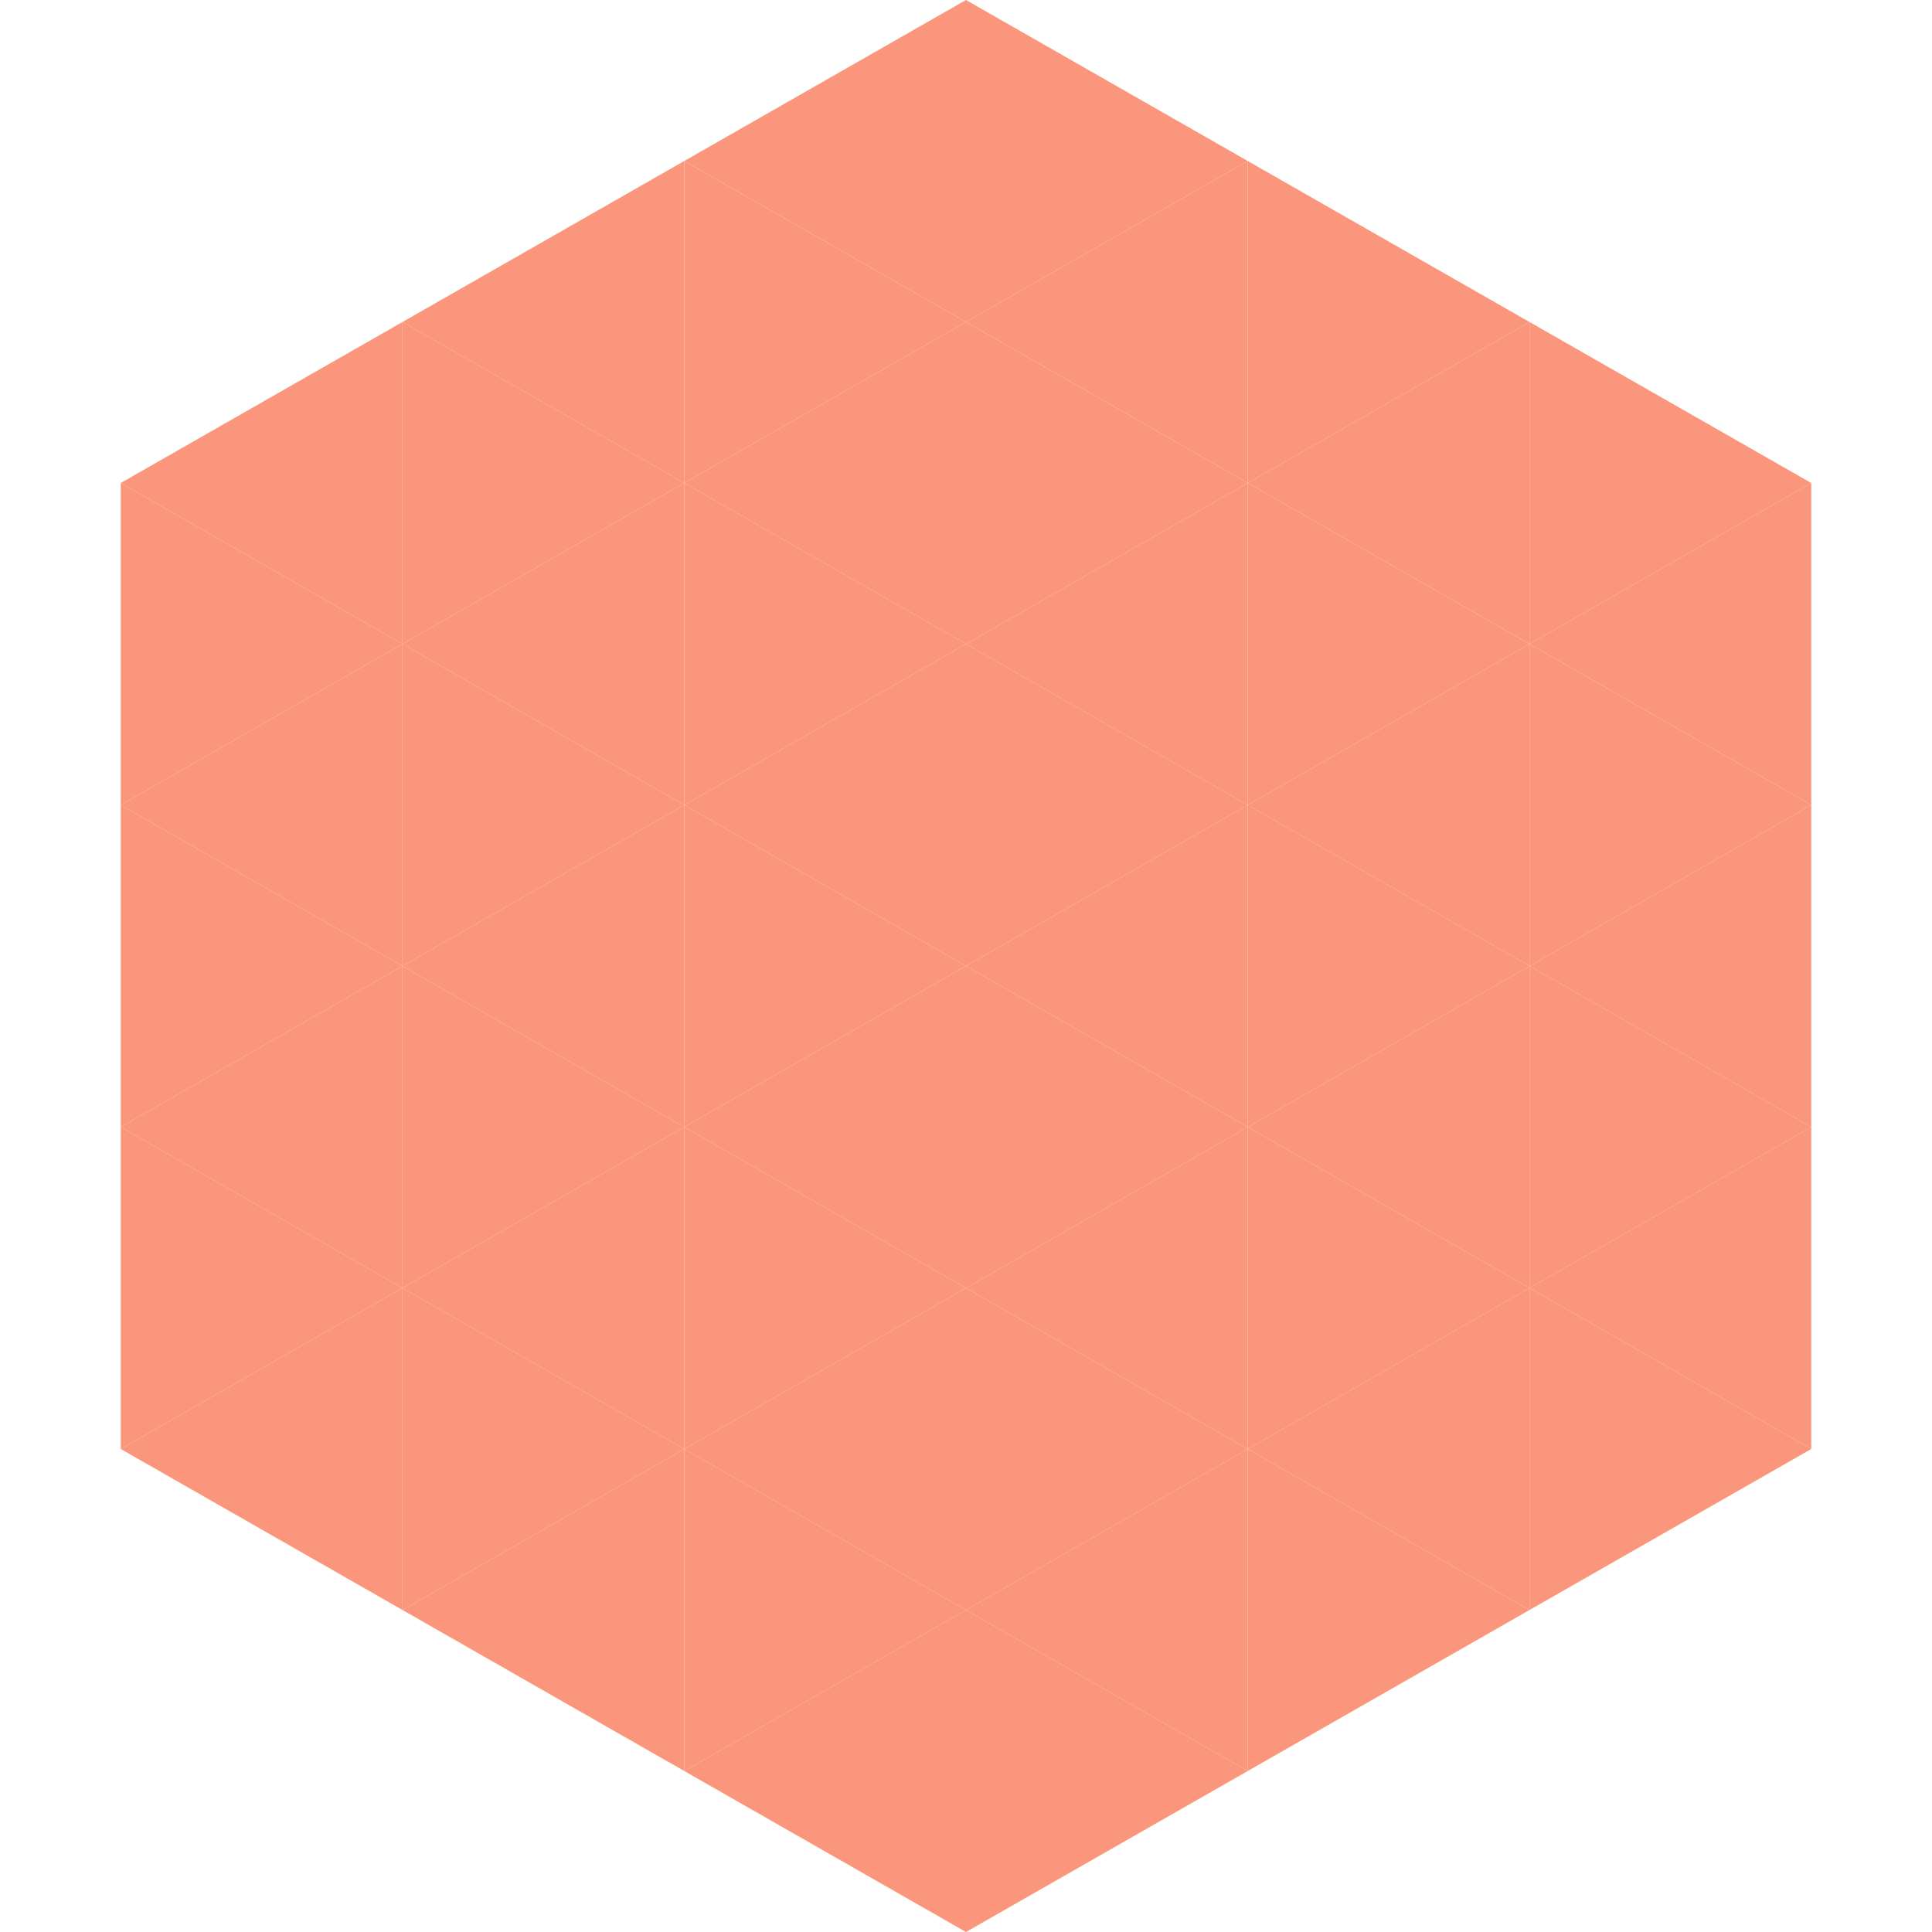 <?xml version="1.0"?>
<!-- Generated by SVGo -->
<svg width="240" height="240"
     xmlns="http://www.w3.org/2000/svg"
     xmlns:xlink="http://www.w3.org/1999/xlink">
<polygon points="50,40 15,60 50,80" style="fill:rgb(250,150,123)" />
<polygon points="190,40 225,60 190,80" style="fill:rgb(250,150,123)" />
<polygon points="15,60 50,80 15,100" style="fill:rgb(250,150,123)" />
<polygon points="225,60 190,80 225,100" style="fill:rgb(250,150,123)" />
<polygon points="50,80 15,100 50,120" style="fill:rgb(250,150,123)" />
<polygon points="190,80 225,100 190,120" style="fill:rgb(250,150,123)" />
<polygon points="15,100 50,120 15,140" style="fill:rgb(250,150,123)" />
<polygon points="225,100 190,120 225,140" style="fill:rgb(250,150,123)" />
<polygon points="50,120 15,140 50,160" style="fill:rgb(250,150,123)" />
<polygon points="190,120 225,140 190,160" style="fill:rgb(250,150,123)" />
<polygon points="15,140 50,160 15,180" style="fill:rgb(250,150,123)" />
<polygon points="225,140 190,160 225,180" style="fill:rgb(250,150,123)" />
<polygon points="50,160 15,180 50,200" style="fill:rgb(250,150,123)" />
<polygon points="190,160 225,180 190,200" style="fill:rgb(250,150,123)" />
<polygon points="15,180 50,200 15,220" style="fill:rgb(255,255,255); fill-opacity:0" />
<polygon points="225,180 190,200 225,220" style="fill:rgb(255,255,255); fill-opacity:0" />
<polygon points="50,0 85,20 50,40" style="fill:rgb(255,255,255); fill-opacity:0" />
<polygon points="190,0 155,20 190,40" style="fill:rgb(255,255,255); fill-opacity:0" />
<polygon points="85,20 50,40 85,60" style="fill:rgb(250,150,123)" />
<polygon points="155,20 190,40 155,60" style="fill:rgb(250,150,123)" />
<polygon points="50,40 85,60 50,80" style="fill:rgb(250,150,123)" />
<polygon points="190,40 155,60 190,80" style="fill:rgb(250,150,123)" />
<polygon points="85,60 50,80 85,100" style="fill:rgb(250,150,123)" />
<polygon points="155,60 190,80 155,100" style="fill:rgb(250,150,123)" />
<polygon points="50,80 85,100 50,120" style="fill:rgb(250,150,123)" />
<polygon points="190,80 155,100 190,120" style="fill:rgb(250,150,123)" />
<polygon points="85,100 50,120 85,140" style="fill:rgb(250,150,123)" />
<polygon points="155,100 190,120 155,140" style="fill:rgb(250,150,123)" />
<polygon points="50,120 85,140 50,160" style="fill:rgb(250,150,123)" />
<polygon points="190,120 155,140 190,160" style="fill:rgb(250,150,123)" />
<polygon points="85,140 50,160 85,180" style="fill:rgb(250,150,123)" />
<polygon points="155,140 190,160 155,180" style="fill:rgb(250,150,123)" />
<polygon points="50,160 85,180 50,200" style="fill:rgb(250,150,123)" />
<polygon points="190,160 155,180 190,200" style="fill:rgb(250,150,123)" />
<polygon points="85,180 50,200 85,220" style="fill:rgb(250,150,123)" />
<polygon points="155,180 190,200 155,220" style="fill:rgb(250,150,123)" />
<polygon points="120,0 85,20 120,40" style="fill:rgb(250,150,123)" />
<polygon points="120,0 155,20 120,40" style="fill:rgb(250,150,123)" />
<polygon points="85,20 120,40 85,60" style="fill:rgb(250,150,123)" />
<polygon points="155,20 120,40 155,60" style="fill:rgb(250,150,123)" />
<polygon points="120,40 85,60 120,80" style="fill:rgb(250,150,123)" />
<polygon points="120,40 155,60 120,80" style="fill:rgb(250,150,123)" />
<polygon points="85,60 120,80 85,100" style="fill:rgb(250,150,123)" />
<polygon points="155,60 120,80 155,100" style="fill:rgb(250,150,123)" />
<polygon points="120,80 85,100 120,120" style="fill:rgb(250,150,123)" />
<polygon points="120,80 155,100 120,120" style="fill:rgb(250,150,123)" />
<polygon points="85,100 120,120 85,140" style="fill:rgb(250,150,123)" />
<polygon points="155,100 120,120 155,140" style="fill:rgb(250,150,123)" />
<polygon points="120,120 85,140 120,160" style="fill:rgb(250,150,123)" />
<polygon points="120,120 155,140 120,160" style="fill:rgb(250,150,123)" />
<polygon points="85,140 120,160 85,180" style="fill:rgb(250,150,123)" />
<polygon points="155,140 120,160 155,180" style="fill:rgb(250,150,123)" />
<polygon points="120,160 85,180 120,200" style="fill:rgb(250,150,123)" />
<polygon points="120,160 155,180 120,200" style="fill:rgb(250,150,123)" />
<polygon points="85,180 120,200 85,220" style="fill:rgb(250,150,123)" />
<polygon points="155,180 120,200 155,220" style="fill:rgb(250,150,123)" />
<polygon points="120,200 85,220 120,240" style="fill:rgb(250,150,123)" />
<polygon points="120,200 155,220 120,240" style="fill:rgb(250,150,123)" />
<polygon points="85,220 120,240 85,260" style="fill:rgb(255,255,255); fill-opacity:0" />
<polygon points="155,220 120,240 155,260" style="fill:rgb(255,255,255); fill-opacity:0" />
</svg>
